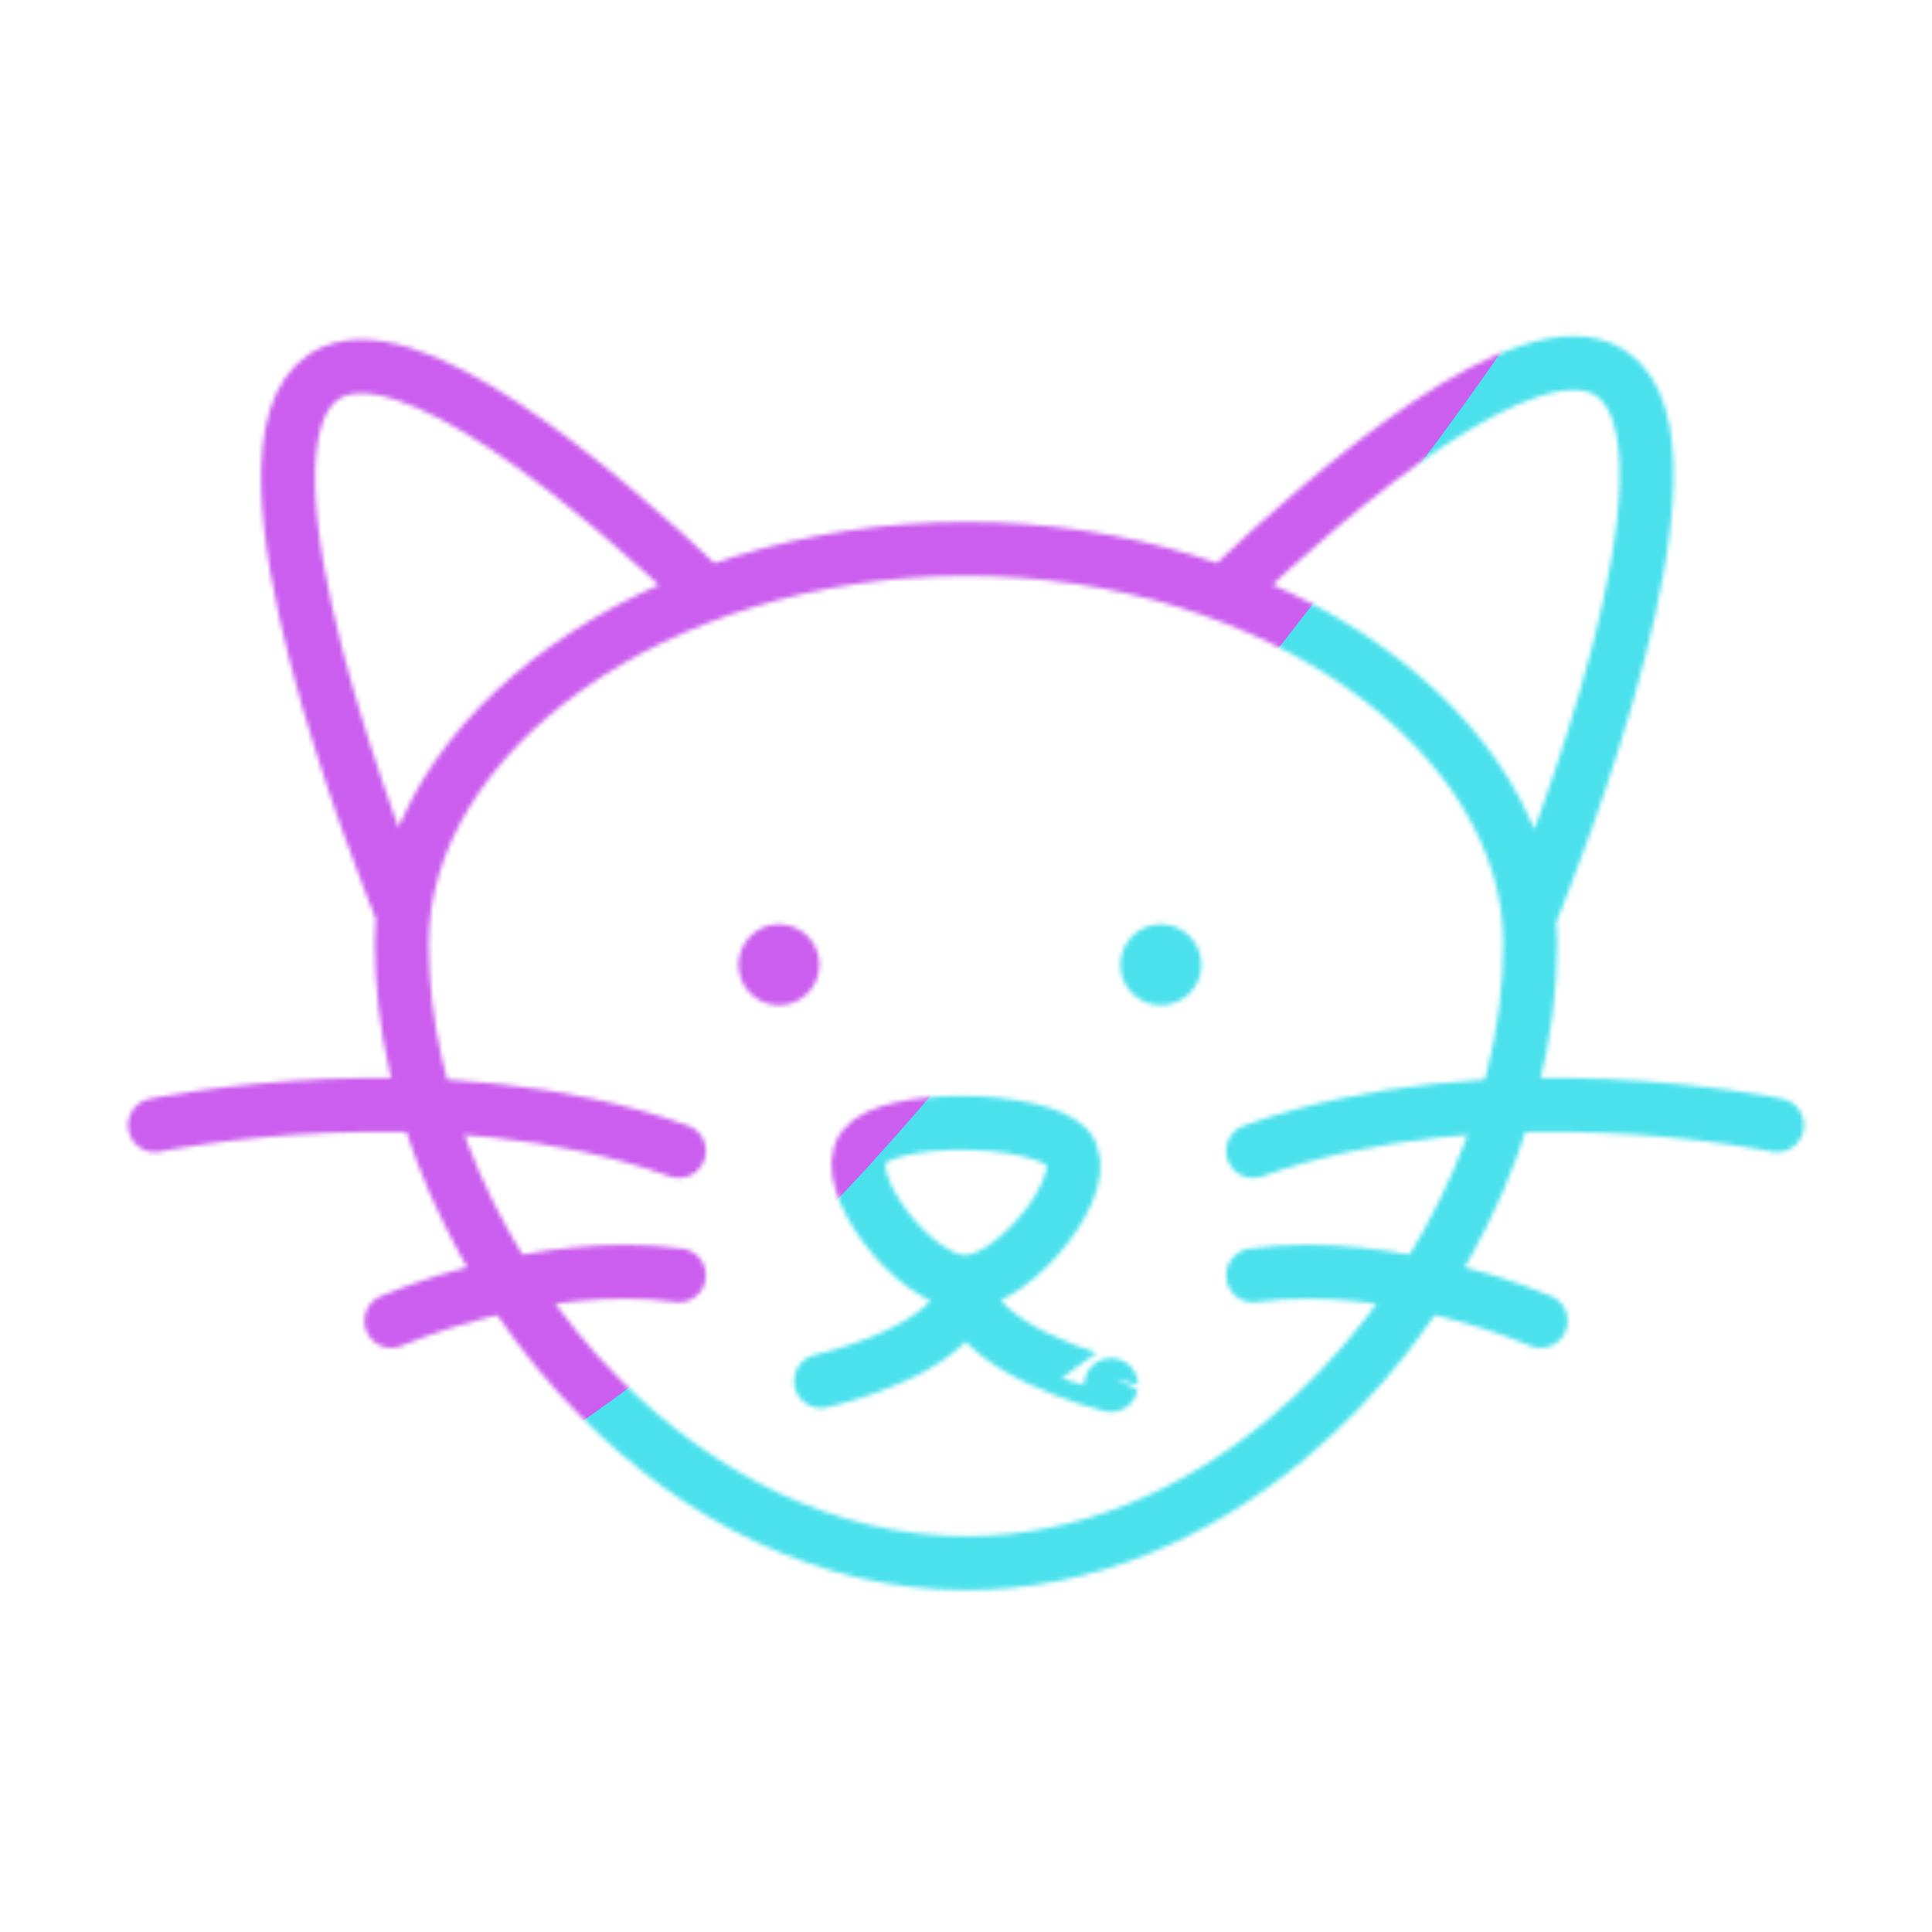<svg xmlns="http://www.w3.org/2000/svg" width="430" height="430" style="width:100%;height:100%;transform:translate3d(0,0,0);content-visibility:visible" viewBox="0 0 430 430"><defs><clipPath id="c"><path d="M0 0h430v430H0z"/></clipPath><clipPath id="d"><path d="M0 0h430v430H0z"/></clipPath><clipPath id="b"><path d="M0 0h430v430H0z"/></clipPath><filter id="f" width="300%" height="300%" x="-100%" y="-100%"><feGaussianBlur result="filter_result_0" stdDeviation="52.5 52.5"/></filter><mask id="e" mask-type="alpha"><use xmlns:ns1="http://www.w3.org/1999/xlink" ns1:href="#a"/></mask><g id="a" fill-opacity="0" stroke-linecap="round" stroke-linejoin="round" clip-path="url(#b)" style="display:block"><g stroke="#121331" style="display:block"><path stroke-width="12" d="M89.419 210.038c0 35.454 17.089 73.723 44.047 100.927 21.939 22.139 50.415 36.95 81.534 36.95 26.45 0 50.991-10.7 71.231-27.506 32.833-27.261 54.35-70.588 54.35-110.371 0-46.683-56.224-87.861-125.581-87.861S89.419 163.355 89.419 210.038zm.355-6.377C86.062 194.626 47.821 99.54 72.182 83.77c17.926-11.602 61.145 25.305 85.417 48.454m115.41-.741c24.272-23.149 67.491-60.056 85.417-48.454 24.361 15.77-13.88 110.856-17.592 119.891m-103.371 52.412c6.803 6.929-11.317 30.035-22.635 30.035-11.318 0-28.352-22.552-22.636-30.035 5.716-7.483 38.468-6.929 45.271 0zm9.814 52.939S215 300.307 215 285.367c0 14.94-32.277 22.028-32.277 22.028" class="primary"/><path stroke-width="18" d="M258.372 214.723s0 0 0 0m-85.004 0s0 0 0 0" class="primary"/></g><path stroke="#08A88A" stroke-width="12" d="M58.31 5.137C5.074-13.944-58.31-.6-58.31-.6" class="secondary" style="display:block" transform="translate(92.801 251.037)"/><path stroke="#08A88A" stroke-width="12" d="M32.006-4.672C.913-8.984-32.006 5.475-32.006 5.475" class="secondary" style="display:block" transform="translate(119.105 288.522)"/><path stroke="#08A88A" stroke-width="12" d="M-58.31 5.137C-5.074-13.944 58.31-.6 58.31-.6" class="secondary" style="display:block" transform="translate(337.199 251.037)"/><path stroke="#08A88A" stroke-width="12" d="M-32.006-4.672C-.913-8.984 32.006 5.475 32.006 5.475" class="secondary" style="display:block" transform="translate(310.895 288.522)"/></g></defs><g clip-path="url(#c)"><g clip-path="url(#d)" mask="url(#e)" style="display:block"><g filter="url(#f)" transform="rotate(-94 224.774 -31.565) scale(2.4)"><g class="design"><path fill="#4BE1EC" d="M0-250c137.975 0 250 112.025 250 250S137.975 250 0 250-250 137.975-250 0-137.975-250 0-250z" class="primary"/></g><g class="design"><path fill="#CB5EEE" d="M113.242-295.384c97.478 0 176.5 79.022 176.5 176.5s-79.022 176.5-176.5 176.5c-43.948 0-74.396-34.057-105.29-60.631-37.631-32.369-71.21-62.338-71.21-115.869 0-97.478 79.022-176.5 176.5-176.5z" class="secondary"/></g></g></g></g></svg>